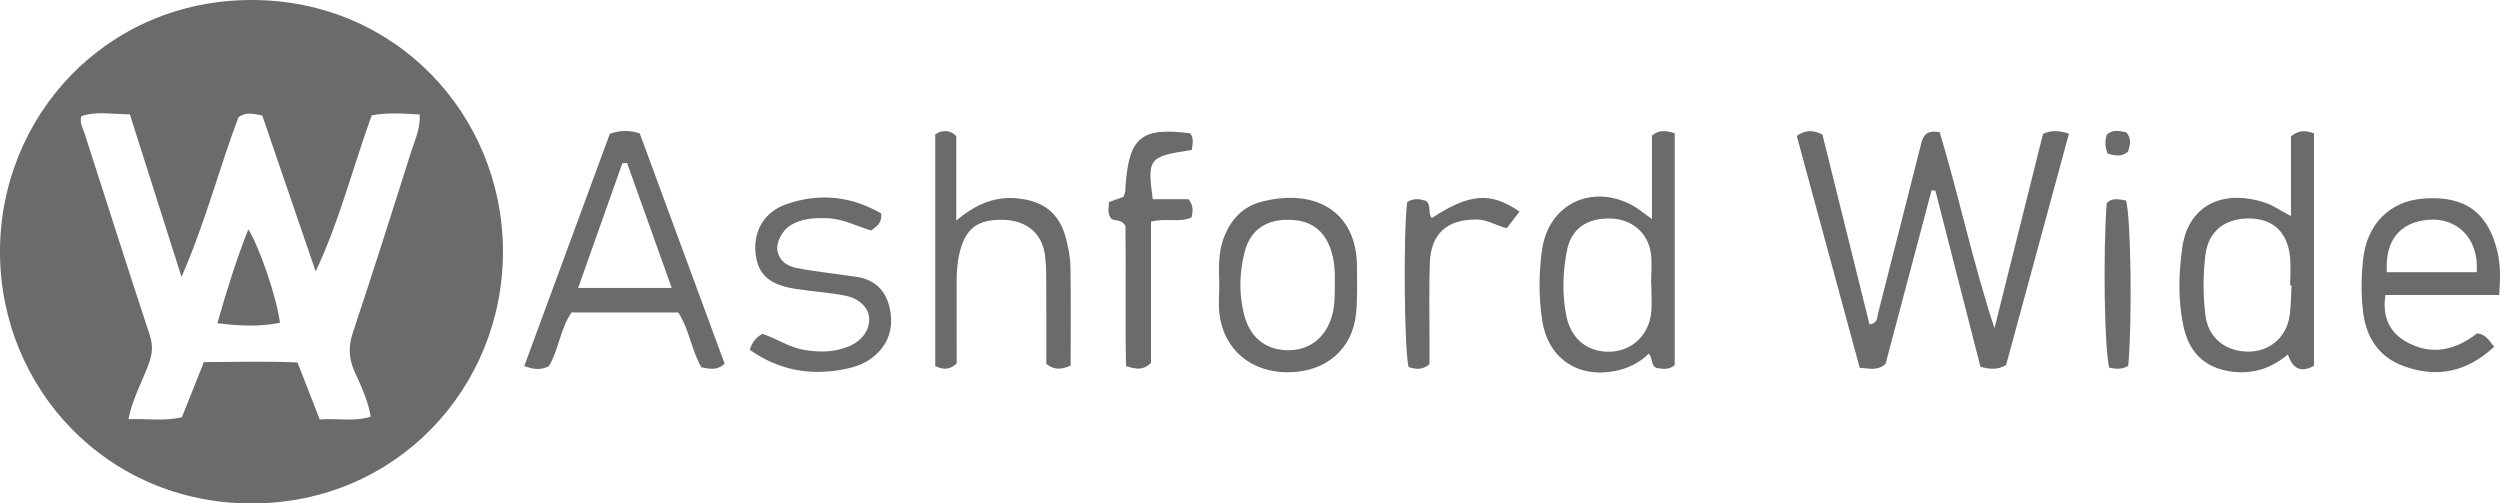 <?xml version="1.0" encoding="UTF-8"?>
<svg xmlns="http://www.w3.org/2000/svg" id="a" width="1925.8" height="387.82" viewBox="0 0 1925.8 387.82">
  <defs>
    <style>.b{fill:#6b6b6b;}</style>
  </defs>
  <path class="b" d="M1536.39,252.85c12.51-50.1,25.02-100.2,37.39-149.73,6.97-3.26,12.66-2.37,19.99-.19-16.41,60.41-32.62,120.09-48.46,178.38-7.06,3.82-12.32,3.07-19.71,1.27-11.41-44.59-23.06-90.12-34.71-135.64-.98-.12-1.96-.25-2.94-.37-11.92,44.95-23.83,89.89-35.46,133.73-6.43,5.68-12.39,3.43-19.92,3.04-16.23-59.77-32.42-119.43-48.5-178.65,7.16-4.98,12.77-4.44,19.77-1.08,11.97,48.29,24.12,97.28,36.24,146.19,6.49-.56,5.85-5.34,6.78-9.01,10.81-42.5,21.67-84.99,32.37-127.51,1.73-6.87,2.94-13.71,14.97-11.4,14.77,48.96,25.47,100.17,42.18,150.99Z"></path>
  <path class="b" d="M824.77,281.6c-7.19,3.08-12.21,3.69-18.77-1.2,0-19.01.08-39.2-.04-59.38-.05-8.11.1-16.3-.95-24.31-2.24-17.04-14.2-26.89-32.12-27.38-19.71-.54-28.92,6.56-33.55,24.74-2.04,8.01-2.44,15.97-2.42,24.1.07,20.91.02,41.83.02,61.86-5.66,5.18-10.53,4.75-16.5,1.98V103.44c1.54-.71,3.22-2.01,5.03-2.2,3.26-.35,6.77-.87,11.16,3.6v65.05c15.15-12.7,29.62-18.72,46.85-17.1,20.32,1.92,32.6,11.31,37.7,30.96,1.86,7.16,3.29,14.64,3.41,22,.42,24.98.16,49.97.16,75.85Z"></path>
  <path class="b" d="M577.56,269.49c2.01-6.18,4.57-9.18,9.62-12.35,10.33,3.22,20.39,10.38,32.43,12.41,11.7,1.97,22.87,1.86,33.85-2.58,10.25-4.15,16.33-12.36,16.1-21.24-.22-8.45-7.14-15.83-19.05-18.11-12.58-2.4-25.47-3.14-38.14-5.16-19.86-3.16-28.5-11.1-30.31-26.99-1.95-17.13,6.38-32.14,23.64-38.17,25.45-8.89,50.17-6.21,73.14,7.16.7,7.27-3.28,9.83-7.87,13.12-10.93-3.29-21.77-9.22-34.18-9.5-9.59-.22-18.96.19-27.41,5.21-7.04,4.18-11.91,13.87-10.38,20.5,1.74,7.54,7.39,11.15,14.38,12.6,7.25,1.51,14.63,2.44,21.97,3.51,8.01,1.17,16.04,2.23,24.07,3.33,14.57,2,23.2,10.73,26.07,24.66,3.11,15.13-1.19,28.16-13.76,37.81-7.17,5.51-15.69,7.79-24.4,9.27-25.08,4.26-48.17-.34-69.75-15.48Z"></path>
  <path class="b" d="M916.82,102.69c3.3,4.29,1.6,8.63,1.27,12.79-33.38,5.19-34.3,6.31-30.11,37.99h27.62c4.2,5.56,3.19,9.47,2.2,14.09-9.22,4.13-19.68.17-31.16,3.19v108.82c-6.41,6.08-11.56,4.69-19.24,2.52-.76-36.17.08-73.08-.44-108.01-3.4-6.08-8.93-3.14-11.24-6-3.03-4.31-1.45-8.21-1.5-12.42,4.09-1.47,7.73-2.77,11.13-3.99.59-1.59,1.26-2.77,1.44-4.03.28-2,.17-4.05.34-6.07,2.93-36.16,12.49-43.65,49.69-38.88Z"></path>
  <path class="b" d="M1170.49,163.01c-3.54,4.61-6.4,8.32-9.78,12.72-7.77-1.6-14.42-6.51-22.78-6.63-22.83-.33-35.73,10.57-36.51,33.51-.66,19.54-.21,39.12-.25,58.69-.01,6.65,0,13.3,0,19.22-5.92,5.03-11.03,3.77-16.16,2.2-3.28-14.52-4.04-101.03-1.09-126.91,4.66-3.48,9.76-2.5,14.6-1.1,4.4,3.75,1.04,9.55,4.45,13.21,29.09-18.88,45.18-20.37,67.52-4.92Z"></path>
  <path class="b" d="M1639.41,281.88c-5.5,3.1-10.1,2.19-14.64,1.37-3.71-14.58-4.81-88.18-1.93-126.78,4.41-4.6,9.76-2.76,14.94-2.02,3.72,14.17,4.79,92.97,1.64,127.43Z"></path>
  <path class="b" d="M1623.51,118.27c-2.15-5.65-2.09-10.12-.49-14.75,4.55-4.03,9.71-2.61,14.87-1.61,4.27,4.64,3.05,9.69,1.42,14.83-4.56,4.08-9.61,3.47-15.8,1.53Z"></path>
  <path class="b" d="M492.8,102.72c-8.04-2.44-14.61-2.5-23,.27-21.7,58.9-43.76,118.78-65.92,178.92,7.48,2.94,13.23,3.19,18.98.12,7.66-12.84,8.54-28.51,17.41-41.32h82.22c8.7,13.56,10.09,29.01,17.81,42.21,5.84,1.1,11.61,2.92,17.92-2.72-21.85-59.28-43.77-118.73-65.43-177.48ZM445.37,221.79c11.78-33.22,22.91-64.61,34.04-96.01,1.21-.09,2.42-.18,3.63-.26,11.28,31.56,22.55,63.12,34.4,96.27h-72.07Z"></path>
  <path class="b" d="M1272.53,104.37v64.35c-7.01-4.92-11.12-8.55-15.84-10.99-31.21-16.13-63.74-.21-68.77,34.37-2.62,18.05-2.66,36.61.07,54.66,4.41,29.16,27.24,44.55,55.69,39.11,10.11-1.93,19.09-6.2,26.35-13.38,3.43,3.42,1.29,8.84,6,10.96,4.46.67,9.14,1.8,14.04-2.1V102.65c-6.42-1.93-11.56-3.06-17.53,1.72ZM1271.9,241.25c-1.86,16.84-14.6,28.78-30.65,29.63-17.77.94-30.94-9.44-34.58-27.15-3.45-16.79-2.89-33.6.28-50.28,3.24-17.04,15.14-25.59,33.72-25.13,15.96.39,28.68,10.69,30.98,26.44,1.16,7.92.2,16.15.2,24.25.06,0,.13,0,.19,0,0,7.42.67,14.91-.14,22.25Z"></path>
  <path class="b" d="M1764.77,105.02v61.41c-8.83-4.66-13.9-8.26-19.53-10.15-33.45-11.23-59.57,2.44-64.12,34.1-2.91,20.27-3.43,40.4.72,60.45,4.26,20.64,16.42,32.43,36.55,35.34,16.17,2.34,30.75-1.99,44.01-13.11,3.41,10.11,9.3,14.73,20.1,8.72V102.71c-6.26-2.15-11.29-2.93-17.72,2.31ZM1763.58,244.1c-2.76,16.61-16.28,27.26-32.79,26.74-17.15-.54-29.77-10.99-31.89-27.91-1.92-15.39-1.91-31.03-.05-46.43,2.2-18.15,14.77-28.25,33.35-28.22,18.47.03,29.81,10.23,31.83,29.43.77,7.32.12,14.79.12,22.2.36,0,.71.02,1.07.02-.5,8.06-.33,16.23-1.65,24.16Z"></path>
  <path class="b" d="M1925.17,227.25c1.02-13.53,1.02-24.1-1.66-34.67-7.5-29.5-25.15-41.92-56.57-39.63-26.07,1.9-43.79,19.68-46.64,47.19-1.39,13.47-1.61,27.04.09,40.47,2.47,19.54,12.14,34.44,31.1,41.38,25.67,9.4,48.78,4.68,69.83-14.89-3.85-4.46-5.95-9.5-13.12-10.31-16.77,13.03-35.71,17.72-55.51,5.94-12.53-7.45-17.58-19.36-15.14-35.48h87.62ZM1870.15,169.34c21.97-2.05,39.61,13.67,37.71,40.35h-69.24c-1.57-24.38,10.04-38.34,31.53-40.35Z"></path>
  <path class="b" d="M1045.28,204.75c-.27-40.68-30.76-60.21-73.33-49.41-14.47,3.67-24.02,13.77-29.37,28.21-4.38,11.82-3.61,23.85-3.35,35.91,0,7.41-.73,14.91.13,22.22,3.27,27.64,24.31,45.3,53.03,45.1,29.05-.2,49.68-17.84,52.26-45.66,1.12-12.04.71-24.24.63-36.37ZM1026.24,242.64c-4.79,17.65-17.97,27.8-35.39,27.12-16.78-.65-28.28-10.43-32.58-27.75-3.99-16.06-3.56-32.16.54-48.07,4.15-16.09,15.58-24.45,32.58-24.64,17.52-.19,28.52,7.35,33.82,23.18,3.05,9.13,3.26,18.56,3.01,26.49,0,8.98,0,16.38-1.97,23.66Z"></path>
  <path class="b" d="M167.47,248.94c16.77,2.21,32.43,2.83,48.19-.27-2.51-19.5-15.6-58.01-24.4-72.01-9.25,23.53-16.7,47.19-23.79,72.29Z"></path>
  <path class="b" d="M193.93,0C81.69-.04-.44,89.64,0,194.76c.44,104.44,82.3,192.93,193.59,193.06,111.34.13,194.17-88.65,193.87-194.76C386.85,87.63,304.37.04,193.93,0ZM317.09,115.78c-14.9,46.98-29.76,93.97-45.36,140.71-3.49,10.46-3.06,19.56,1.23,29.31,4.84,11,10.35,21.85,12.65,35.17-13.26,4.08-25.8,1.04-39.3,2.15-5.66-14.5-11.01-28.18-17.14-43.89-23.4-1.05-47.43-.47-72.12-.3-5.75,14.44-11.19,28.09-16.93,42.48-13.47,3.11-26.67,1.08-41.15,1.41,3.29-16.61,11.05-29.5,15.91-43.39,2.6-7.44,2.99-13.67.47-21.32-17.14-51.94-33.69-104.08-50.46-156.15-1.22-3.78-3.76-7.27-2.22-12.47,11.36-3.95,23.35-1.52,37.36-1.43,12.75,40.12,25.52,80.34,39.8,125.27,18.7-42.95,29.06-83.87,43.86-123.03,5.71-4.29,11.48-2.66,18.33-1.35,13.74,40.13,27.44,80.13,41.13,120.12,18.55-39.19,28.58-80.08,43.15-120.16,12.19-2.41,24.09-1.43,36.99-.73.68,10.45-3.46,18.95-6.2,27.59Z"></path>
</svg>
